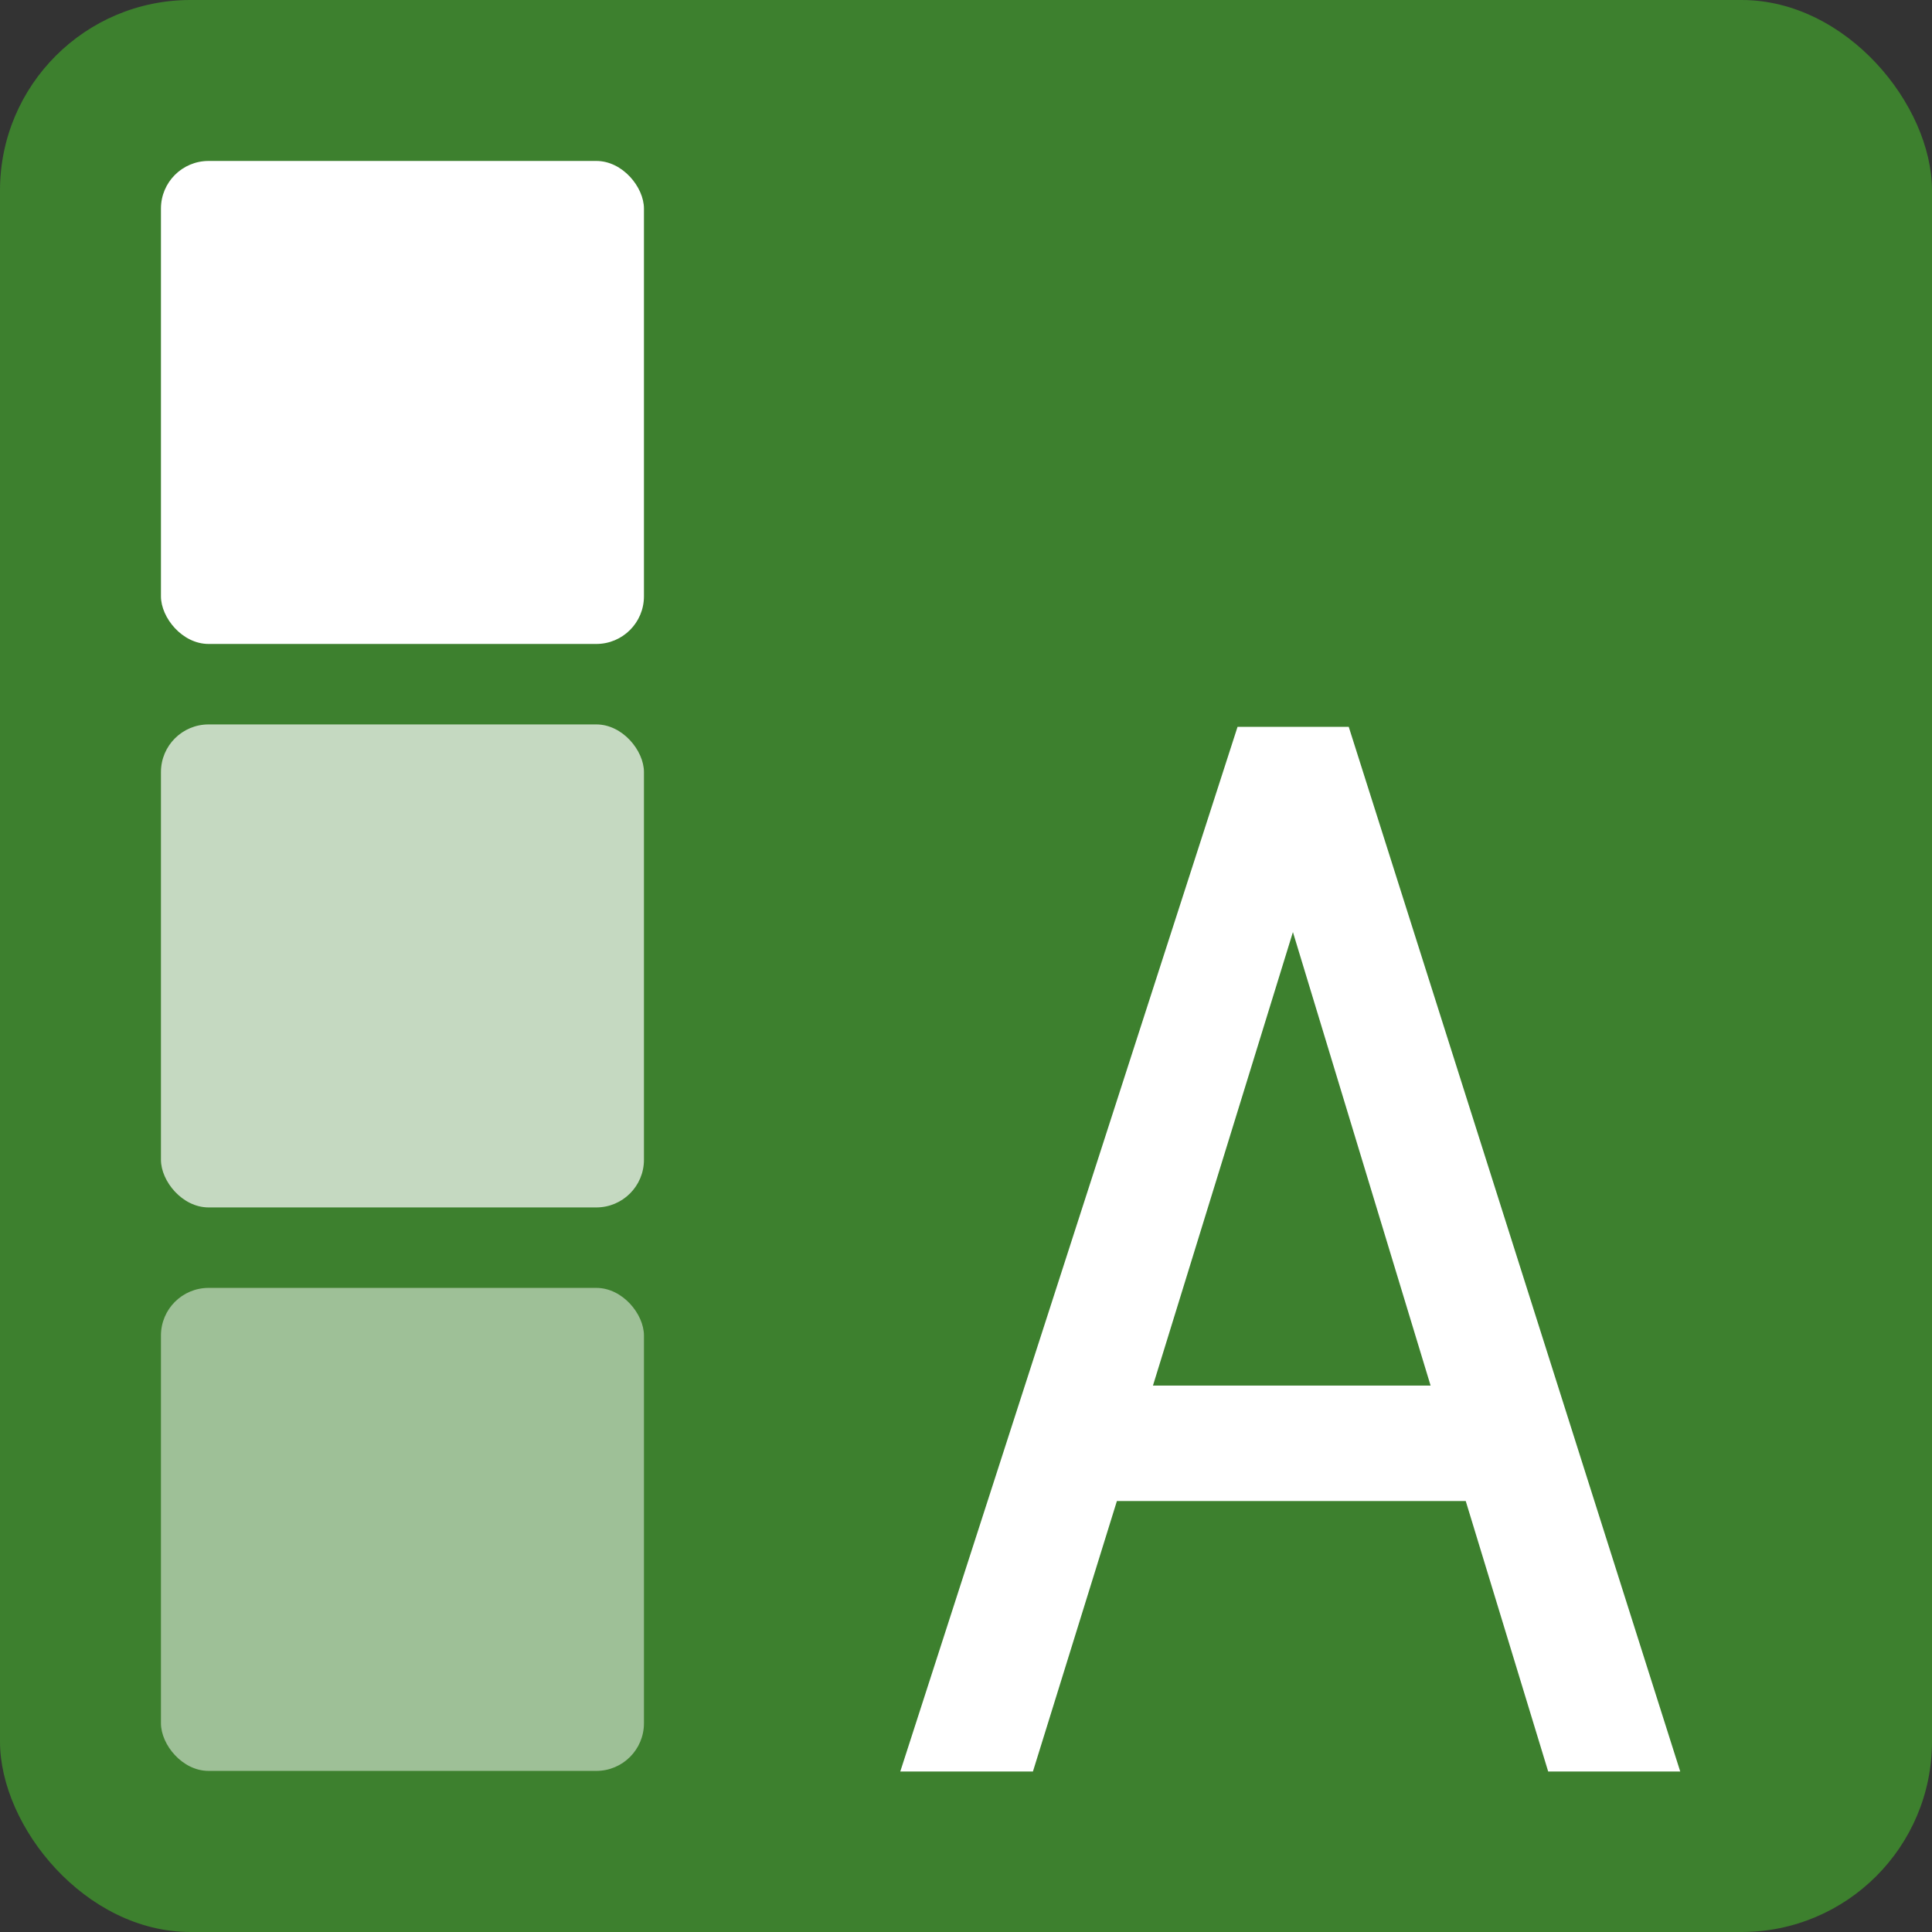 <?xml version="1.0" encoding="UTF-8" standalone="no"?>
<svg
   xmlns:dc="http://purl.org/dc/elements/1.1/"
   xmlns:cc="http://creativecommons.org/ns#"
   xmlns:rdf="http://www.w3.org/1999/02/22-rdf-syntax-ns#"
   xmlns:svg="http://www.w3.org/2000/svg"
   xmlns="http://www.w3.org/2000/svg"
   xmlns:sodipodi="http://sodipodi.sourceforge.net/DTD/sodipodi-0.dtd"
   xmlns:inkscape="http://www.inkscape.org/namespaces/inkscape"
   width="12.7mm"
   height="12.7mm"
   viewBox="0 0 12.7 12.7"
   version="1.1"
   id="svg3066"
   sodipodi:docname="modarch_small.svg"
   inkscape:version="1.0.1 (3bc2e813f5, 2020-09-07)">
  <rect x="0" y="0" width="12.7" height="12.7" fill="#333333" stroke="none"/>
  <sodipodi:namedview
     pagecolor="#ffffff"
     bordercolor="#666666"
     borderopacity="1"
     objecttolerance="10"
     gridtolerance="10"
     guidetolerance="10"
     inkscape:pageopacity="0"
     inkscape:pageshadow="2"
     inkscape:window-width="2560"
     inkscape:window-height="1371"
     id="namedview12"
     showgrid="false"
     inkscape:zoom="17.854163"
     inkscape:cx="24.000005"
     inkscape:cy="24.000005"
     inkscape:window-x="2560"
     inkscape:window-y="32"
     inkscape:window-maximized="1"
     inkscape:current-layer="layer1" />
  <defs
     id="defs3060" />
  <g
     id="layer1"
     transform="translate(-56.394,-108.555)">
    <rect
       style="fill:#3d802e;fill-opacity:1;stroke:none;stroke-width:0.265;stroke-linecap:round;stroke-miterlimit:4;stroke-dasharray:none;stroke-dashoffset:31.37;stroke-opacity:1"
       id="rect2210-7-5-1-8-8-0-0-5-8-7-4-4-8-89-8-4-8-5-9"
       width="12.7"
       height="12.7"
       x="56.394"
       y="108.555"
       ry="1.252" />
    <rect
       style="fill:#ffffff;fill-opacity:1;stroke:none;stroke-width:0.066;stroke-linecap:round;stroke-miterlimit:4;stroke-dasharray:none;stroke-dashoffset:31.37;stroke-opacity:1"
       id="rect2210-7-5-1-8-8-0-0-5-8-7-4-4-8-9-6-1-0-5-6-1"
       width="3.175"
       height="3.175"
       x="57.452"
       y="109.613"
       ry="0.313" />
    <rect
       style="opacity:0.7;fill:#ffffff;fill-opacity:1;stroke:none;stroke-width:0.066;stroke-linecap:round;stroke-miterlimit:4;stroke-dasharray:none;stroke-dashoffset:31.37;stroke-opacity:1"
       id="rect2210-7-5-1-8-8-0-0-5-8-7-4-4-8-9-8-4-2-5-0-9-2"
       width="3.175"
       height="3.175"
       x="57.452"
       y="113.317"
       ry="0.313" />
    <rect
       style="opacity:0.5;fill:#ffffff;fill-opacity:1;stroke:none;stroke-width:0.066;stroke-linecap:round;stroke-miterlimit:4;stroke-dasharray:none;stroke-dashoffset:31.37;stroke-opacity:1"
       id="rect2210-7-5-1-8-8-0-0-5-8-7-4-4-8-9-4-3-8-9-6-8-7"
       width="3.175"
       height="3.175"
       x="57.452"
       y="117.021"
       ry="0.313" />
    <g
       aria-label="A"
       id="text3787-2-6-7"
       style="font-size:9.659px;line-height:1.25;font-family:Helvetica-converted;-inkscape-font-specification:Helvetica-converted;letter-spacing:0px;word-spacing:0px;fill:#ffffff;stroke-width:0.241"
       transform="translate(-7.56,-10.961)">
      <path
         d="m 73.589,129.383 0.542,1.778 h 0.868 l -2.179,-6.867 h -0.731 l -2.217,6.867 h 0.872 l 0.552,-1.778 z m -2.056,-0.759 0.92,-2.981 0.905,2.981 z"
         style="font-style:normal;font-variant:normal;font-weight:normal;font-stretch:normal;font-family:'Roboto Mono';-inkscape-font-specification:'Roboto Mono';fill:#ffffff;stroke-width:0.241"
         id="path1104" />
    </g>
  </g>
</svg>
